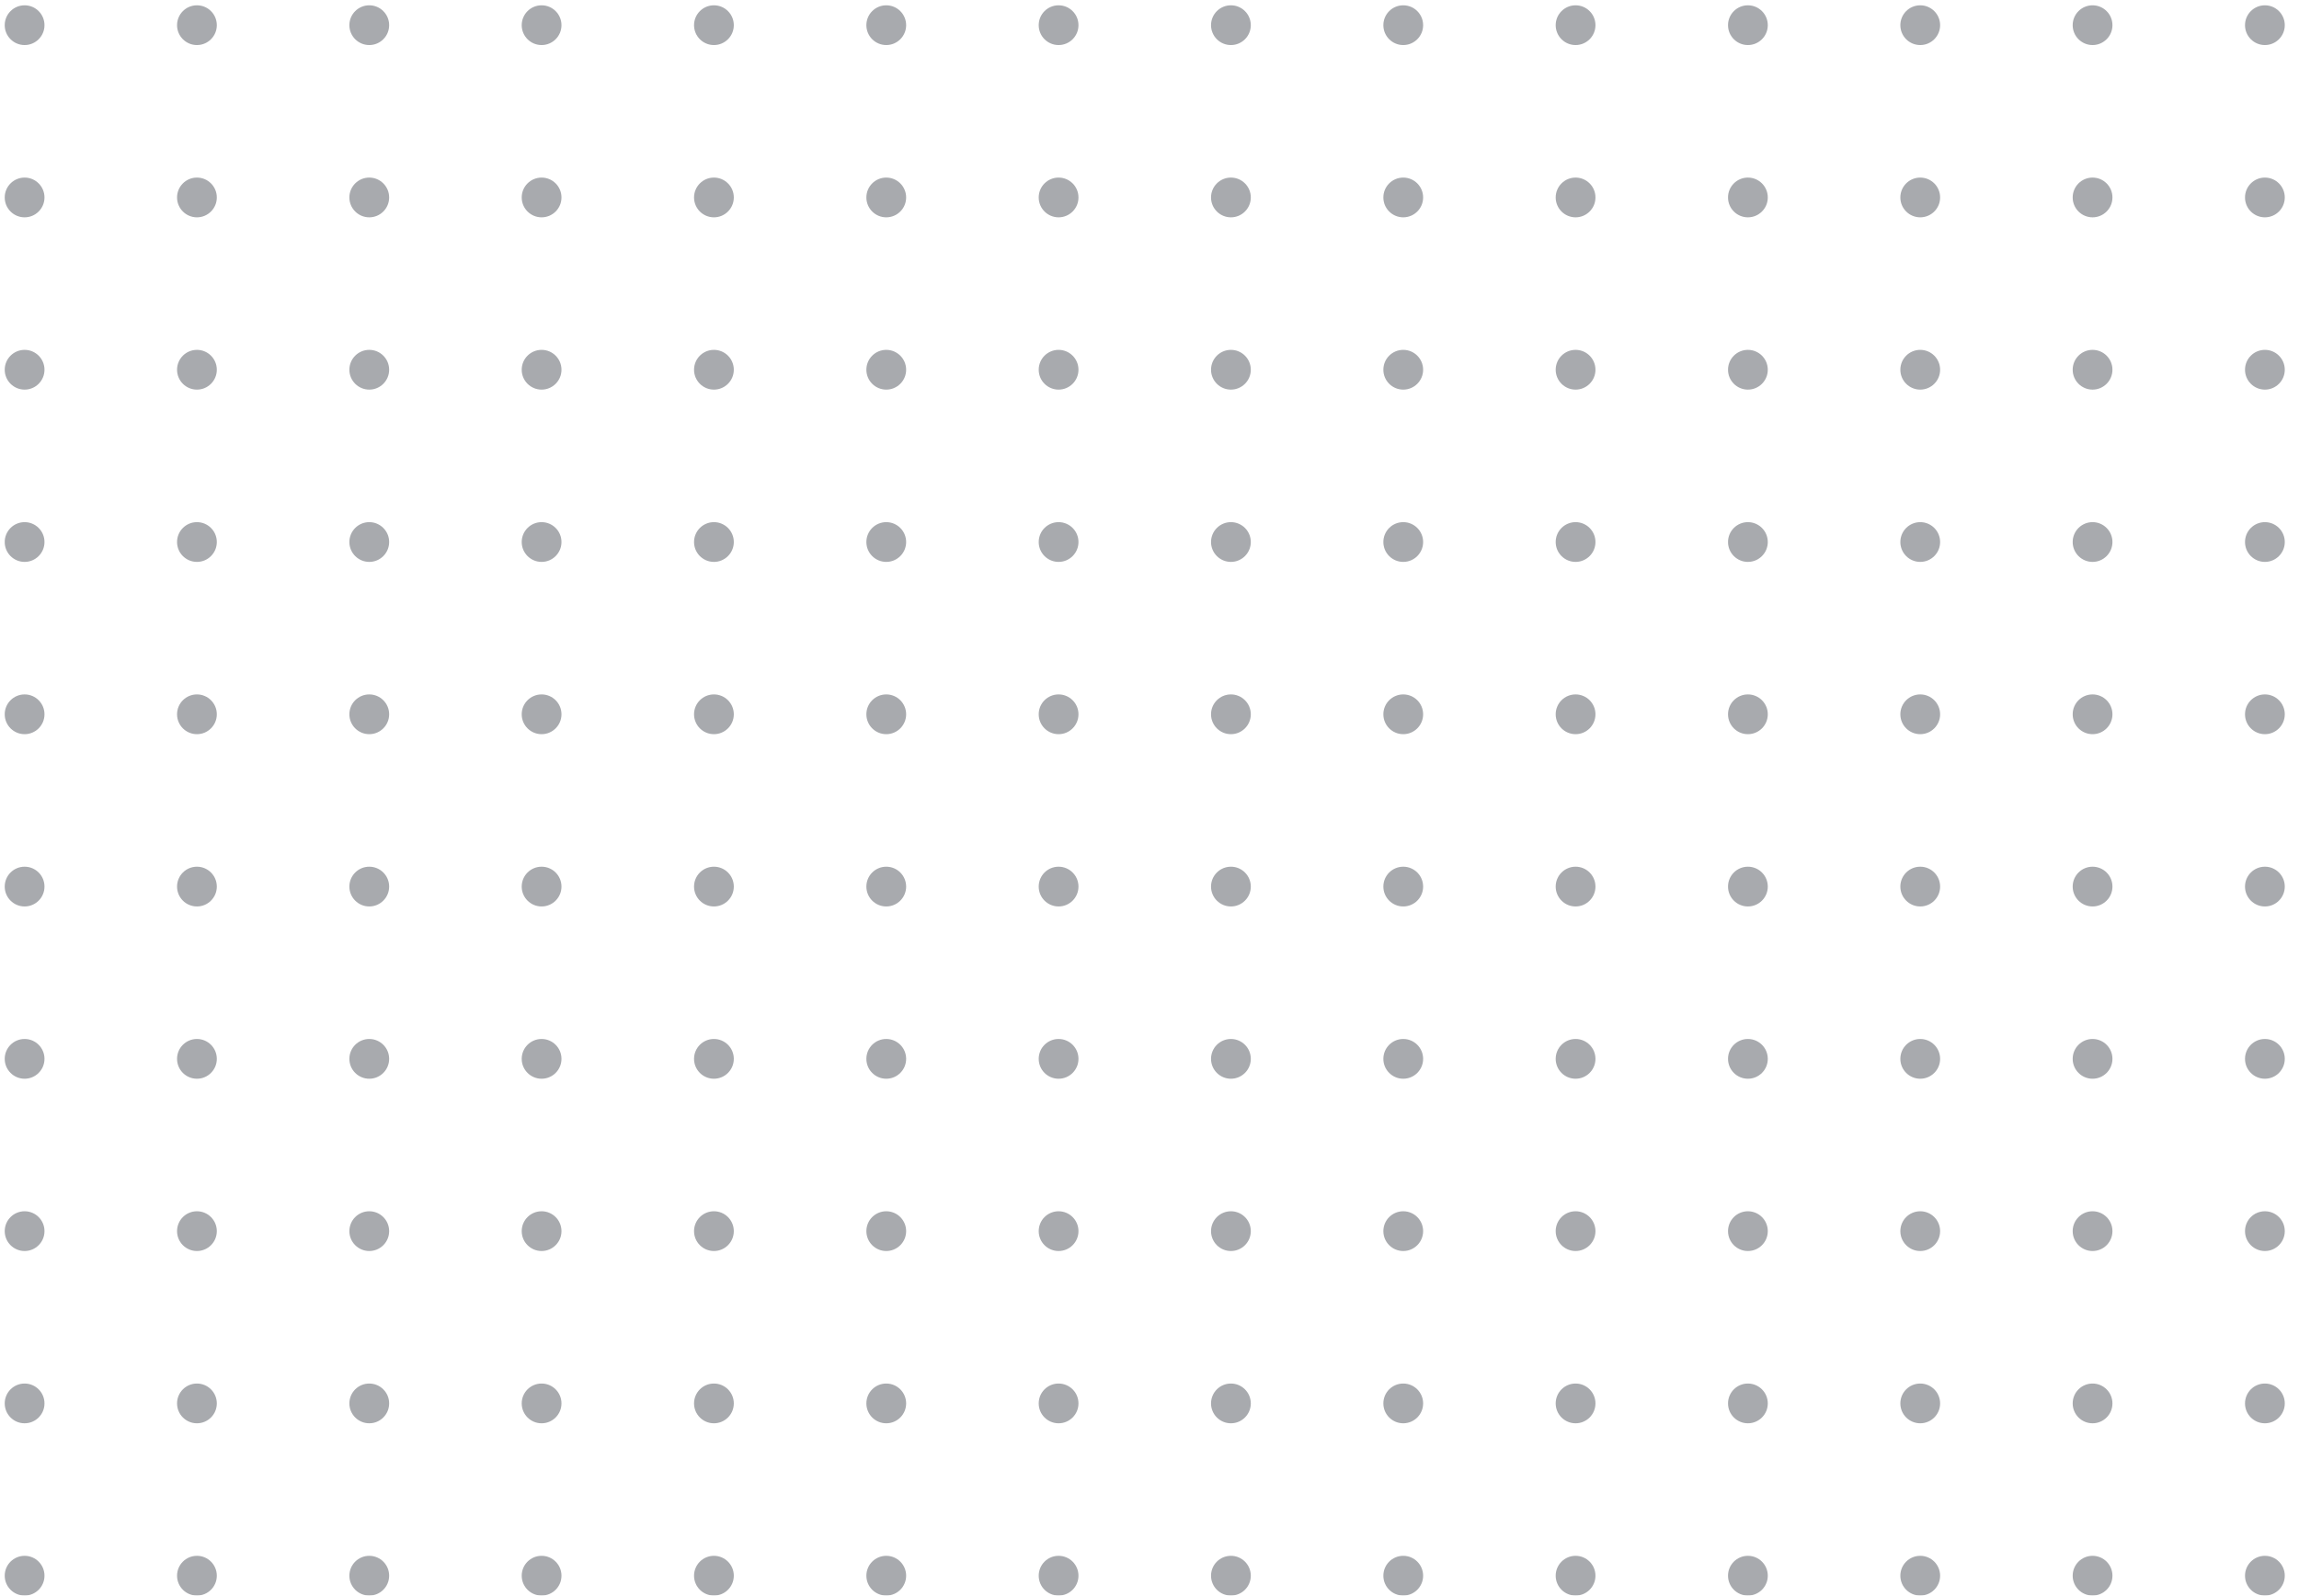 <?xml version="1.0" encoding="UTF-8"?>
<svg width="242px" height="168px" viewBox="0 0 242 168" version="1.1" xmlns="http://www.w3.org/2000/svg" xmlns:xlink="http://www.w3.org/1999/xlink">
    <title>5D155A3B-E983-4097-9B3A-0DB16C6914C1</title>
    <g id="Page-1" stroke="none" stroke-width="1" fill="none" fill-rule="evenodd" opacity="0.4">
        <g id="Siphome---Dekstop-1440" transform="translate(-1183, -802)" fill="#262B35" fill-rule="nonzero">
            <g id="features" transform="translate(105.5, 802)">
                <g id="dot" transform="translate(1078, 0)">
                    <circle id="Oval" transform="translate(2.09, 165.907) rotate(-90) translate(-2.09, -165.907) " cx="2.09" cy="165.907" r="2.093"></circle>
                    <circle id="Oval" transform="translate(20.23, 165.907) rotate(-90) translate(-20.23, -165.907) " cx="20.23" cy="165.907" r="2.093"></circle>
                    <circle id="Oval" transform="translate(38.37, 165.907) rotate(-90) translate(-38.37, -165.907) " cx="38.37" cy="165.907" r="2.093"></circle>
                    <circle id="Oval" transform="translate(56.51, 165.907) rotate(-90) translate(-56.51, -165.907) " cx="56.51" cy="165.907" r="2.093"></circle>
                    <circle id="Oval" transform="translate(74.65, 165.907) rotate(-90) translate(-74.65, -165.907) " cx="74.65" cy="165.907" r="2.093"></circle>
                    <circle id="Oval" transform="translate(92.79, 165.907) rotate(-90) translate(-92.79, -165.907) " cx="92.79" cy="165.907" r="2.093"></circle>
                    <circle id="Oval" transform="translate(110.93, 165.907) rotate(-90) translate(-110.93, -165.907) " cx="110.93" cy="165.907" r="2.093"></circle>
                    <circle id="Oval" transform="translate(129.07, 165.907) rotate(-90) translate(-129.07, -165.907) " cx="129.07" cy="165.907" r="2.093"></circle>
                    <circle id="Oval" transform="translate(147.21, 165.907) rotate(-90) translate(-147.21, -165.907) " cx="147.21" cy="165.907" r="2.093"></circle>
                    <circle id="Oval" transform="translate(165.35, 165.907) rotate(-90) translate(-165.35, -165.907) " cx="165.35" cy="165.907" r="2.093"></circle>
                    <circle id="Oval" transform="translate(183.49, 165.907) rotate(-90) translate(-183.49, -165.907) " cx="183.49" cy="165.907" r="2.093"></circle>
                    <circle id="Oval" transform="translate(201.63, 165.907) rotate(-90) translate(-201.63, -165.907) " cx="201.63" cy="165.907" r="2.093"></circle>
                    <circle id="Oval" transform="translate(219.77, 165.907) rotate(-90) translate(-219.77, -165.907) " cx="219.77" cy="165.907" r="2.093"></circle>
                    <circle id="Oval" transform="translate(237.91, 165.907) rotate(-90) translate(-237.91, -165.907) " cx="237.91" cy="165.907" r="2.093"></circle>
                    <circle id="Oval" transform="translate(2.09, 147.767) rotate(-90) translate(-2.09, -147.767) " cx="2.09" cy="147.767" r="2.093"></circle>
                    <circle id="Oval" transform="translate(20.23, 147.767) rotate(-90) translate(-20.23, -147.767) " cx="20.23" cy="147.767" r="2.093"></circle>
                    <circle id="Oval" transform="translate(38.37, 147.767) rotate(-90) translate(-38.37, -147.767) " cx="38.37" cy="147.767" r="2.093"></circle>
                    <circle id="Oval" transform="translate(56.51, 147.767) rotate(-90) translate(-56.51, -147.767) " cx="56.51" cy="147.767" r="2.093"></circle>
                    <circle id="Oval" transform="translate(74.65, 147.767) rotate(-90) translate(-74.65, -147.767) " cx="74.65" cy="147.767" r="2.093"></circle>
                    <circle id="Oval" transform="translate(92.79, 147.767) rotate(-90) translate(-92.79, -147.767) " cx="92.79" cy="147.767" r="2.093"></circle>
                    <circle id="Oval" transform="translate(110.93, 147.767) rotate(-90) translate(-110.93, -147.767) " cx="110.93" cy="147.767" r="2.093"></circle>
                    <circle id="Oval" transform="translate(129.07, 147.767) rotate(-90) translate(-129.07, -147.767) " cx="129.07" cy="147.767" r="2.093"></circle>
                    <circle id="Oval" transform="translate(147.21, 147.767) rotate(-90) translate(-147.21, -147.767) " cx="147.21" cy="147.767" r="2.093"></circle>
                    <circle id="Oval" transform="translate(165.35, 147.767) rotate(-90) translate(-165.35, -147.767) " cx="165.35" cy="147.767" r="2.093"></circle>
                    <circle id="Oval" transform="translate(183.49, 147.767) rotate(-90) translate(-183.49, -147.767) " cx="183.49" cy="147.767" r="2.093"></circle>
                    <circle id="Oval" transform="translate(201.63, 147.767) rotate(-90) translate(-201.63, -147.767) " cx="201.63" cy="147.767" r="2.093"></circle>
                    <circle id="Oval" transform="translate(219.77, 147.767) rotate(-90) translate(-219.77, -147.767) " cx="219.77" cy="147.767" r="2.093"></circle>
                    <circle id="Oval" transform="translate(237.91, 147.767) rotate(-90) translate(-237.91, -147.767) " cx="237.91" cy="147.767" r="2.093"></circle>
                    <circle id="Oval" transform="translate(2.09, 129.628) rotate(-90) translate(-2.09, -129.628) " cx="2.09" cy="129.628" r="2.093"></circle>
                    <circle id="Oval" transform="translate(20.23, 129.628) rotate(-90) translate(-20.23, -129.628) " cx="20.23" cy="129.628" r="2.093"></circle>
                    <circle id="Oval" transform="translate(38.37, 129.628) rotate(-90) translate(-38.37, -129.628) " cx="38.37" cy="129.628" r="2.093"></circle>
                    <circle id="Oval" transform="translate(56.51, 129.628) rotate(-90) translate(-56.51, -129.628) " cx="56.51" cy="129.628" r="2.093"></circle>
                    <circle id="Oval" transform="translate(74.65, 129.628) rotate(-90) translate(-74.65, -129.628) " cx="74.65" cy="129.628" r="2.093"></circle>
                    <circle id="Oval" transform="translate(92.79, 129.628) rotate(-90) translate(-92.79, -129.628) " cx="92.79" cy="129.628" r="2.093"></circle>
                    <circle id="Oval" transform="translate(110.93, 129.628) rotate(-90) translate(-110.93, -129.628) " cx="110.93" cy="129.628" r="2.093"></circle>
                    <circle id="Oval" transform="translate(129.07, 129.628) rotate(-90) translate(-129.07, -129.628) " cx="129.07" cy="129.628" r="2.093"></circle>
                    <circle id="Oval" transform="translate(147.21, 129.628) rotate(-90) translate(-147.21, -129.628) " cx="147.21" cy="129.628" r="2.093"></circle>
                    <circle id="Oval" transform="translate(165.35, 129.628) rotate(-90) translate(-165.35, -129.628) " cx="165.35" cy="129.628" r="2.093"></circle>
                    <circle id="Oval" transform="translate(183.49, 129.628) rotate(-90) translate(-183.49, -129.628) " cx="183.49" cy="129.628" r="2.093"></circle>
                    <circle id="Oval" transform="translate(201.63, 129.628) rotate(-90) translate(-201.63, -129.628) " cx="201.63" cy="129.628" r="2.093"></circle>
                    <circle id="Oval" transform="translate(219.77, 129.628) rotate(-90) translate(-219.77, -129.628) " cx="219.77" cy="129.628" r="2.093"></circle>
                    <circle id="Oval" transform="translate(237.91, 129.628) rotate(-90) translate(-237.91, -129.628) " cx="237.91" cy="129.628" r="2.093"></circle>
                    <circle id="Oval" transform="translate(2.09, 111.488) rotate(-90) translate(-2.09, -111.488) " cx="2.09" cy="111.488" r="2.093"></circle>
                    <circle id="Oval" transform="translate(20.23, 111.488) rotate(-90) translate(-20.23, -111.488) " cx="20.23" cy="111.488" r="2.093"></circle>
                    <circle id="Oval" transform="translate(38.37, 111.488) rotate(-90) translate(-38.37, -111.488) " cx="38.37" cy="111.488" r="2.093"></circle>
                    <circle id="Oval" transform="translate(56.51, 111.488) rotate(-90) translate(-56.51, -111.488) " cx="56.51" cy="111.488" r="2.093"></circle>
                    <circle id="Oval" transform="translate(74.65, 111.488) rotate(-90) translate(-74.65, -111.488) " cx="74.65" cy="111.488" r="2.093"></circle>
                    <circle id="Oval" transform="translate(92.79, 111.488) rotate(-90) translate(-92.79, -111.488) " cx="92.79" cy="111.488" r="2.093"></circle>
                    <circle id="Oval" transform="translate(110.93, 111.488) rotate(-90) translate(-110.93, -111.488) " cx="110.93" cy="111.488" r="2.093"></circle>
                    <circle id="Oval" transform="translate(129.07, 111.488) rotate(-90) translate(-129.07, -111.488) " cx="129.07" cy="111.488" r="2.093"></circle>
                    <circle id="Oval" transform="translate(147.21, 111.488) rotate(-90) translate(-147.21, -111.488) " cx="147.21" cy="111.488" r="2.093"></circle>
                    <circle id="Oval" transform="translate(165.35, 111.488) rotate(-90) translate(-165.35, -111.488) " cx="165.35" cy="111.488" r="2.093"></circle>
                    <circle id="Oval" transform="translate(183.49, 111.488) rotate(-90) translate(-183.49, -111.488) " cx="183.49" cy="111.488" r="2.093"></circle>
                    <circle id="Oval" transform="translate(201.63, 111.488) rotate(-90) translate(-201.63, -111.488) " cx="201.63" cy="111.488" r="2.093"></circle>
                    <circle id="Oval" transform="translate(219.77, 111.488) rotate(-90) translate(-219.77, -111.488) " cx="219.77" cy="111.488" r="2.093"></circle>
                    <circle id="Oval" transform="translate(237.91, 111.488) rotate(-90) translate(-237.91, -111.488) " cx="237.91" cy="111.488" r="2.093"></circle>
                    <circle id="Oval" transform="translate(2.09, 93.349) rotate(-90) translate(-2.09, -93.349) " cx="2.09" cy="93.349" r="2.093"></circle>
                    <circle id="Oval" transform="translate(20.23, 93.349) rotate(-90) translate(-20.23, -93.349) " cx="20.23" cy="93.349" r="2.093"></circle>
                    <circle id="Oval" transform="translate(38.37, 93.349) rotate(-90) translate(-38.37, -93.349) " cx="38.37" cy="93.349" r="2.093"></circle>
                    <circle id="Oval" transform="translate(56.51, 93.349) rotate(-90) translate(-56.51, -93.349) " cx="56.51" cy="93.349" r="2.093"></circle>
                    <circle id="Oval" transform="translate(74.65, 93.349) rotate(-90) translate(-74.65, -93.349) " cx="74.65" cy="93.349" r="2.093"></circle>
                    <circle id="Oval" transform="translate(92.79, 93.349) rotate(-90) translate(-92.79, -93.349) " cx="92.79" cy="93.349" r="2.093"></circle>
                    <circle id="Oval" transform="translate(110.93, 93.349) rotate(-90) translate(-110.93, -93.349) " cx="110.93" cy="93.349" r="2.093"></circle>
                    <circle id="Oval" transform="translate(129.07, 93.349) rotate(-90) translate(-129.07, -93.349) " cx="129.07" cy="93.349" r="2.093"></circle>
                    <circle id="Oval" transform="translate(147.21, 93.349) rotate(-90) translate(-147.21, -93.349) " cx="147.21" cy="93.349" r="2.093"></circle>
                    <circle id="Oval" transform="translate(165.35, 93.349) rotate(-90) translate(-165.35, -93.349) " cx="165.35" cy="93.349" r="2.093"></circle>
                    <circle id="Oval" transform="translate(183.49, 93.349) rotate(-90) translate(-183.49, -93.349) " cx="183.49" cy="93.349" r="2.093"></circle>
                    <circle id="Oval" transform="translate(201.63, 93.349) rotate(-90) translate(-201.63, -93.349) " cx="201.63" cy="93.349" r="2.093"></circle>
                    <circle id="Oval" transform="translate(219.77, 93.349) rotate(-90) translate(-219.77, -93.349) " cx="219.77" cy="93.349" r="2.093"></circle>
                    <circle id="Oval" transform="translate(237.91, 93.349) rotate(-90) translate(-237.91, -93.349) " cx="237.91" cy="93.349" r="2.093"></circle>
                    <circle id="Oval" transform="translate(2.09, 75.209) rotate(-90) translate(-2.09, -75.209) " cx="2.09" cy="75.209" r="2.093"></circle>
                    <circle id="Oval" transform="translate(20.23, 75.209) rotate(-90) translate(-20.23, -75.209) " cx="20.23" cy="75.209" r="2.093"></circle>
                    <circle id="Oval" transform="translate(38.37, 75.209) rotate(-90) translate(-38.37, -75.209) " cx="38.37" cy="75.209" r="2.093"></circle>
                    <circle id="Oval" transform="translate(56.51, 75.209) rotate(-90) translate(-56.51, -75.209) " cx="56.51" cy="75.209" r="2.093"></circle>
                    <circle id="Oval" transform="translate(74.65, 75.209) rotate(-90) translate(-74.65, -75.209) " cx="74.65" cy="75.209" r="2.093"></circle>
                    <circle id="Oval" transform="translate(92.79, 75.209) rotate(-90) translate(-92.79, -75.209) " cx="92.79" cy="75.209" r="2.093"></circle>
                    <circle id="Oval" transform="translate(110.93, 75.209) rotate(-90) translate(-110.93, -75.209) " cx="110.93" cy="75.209" r="2.093"></circle>
                    <circle id="Oval" transform="translate(129.07, 75.209) rotate(-90) translate(-129.07, -75.209) " cx="129.07" cy="75.209" r="2.093"></circle>
                    <circle id="Oval" transform="translate(147.21, 75.209) rotate(-90) translate(-147.21, -75.209) " cx="147.21" cy="75.209" r="2.093"></circle>
                    <circle id="Oval" transform="translate(165.35, 75.209) rotate(-90) translate(-165.35, -75.209) " cx="165.35" cy="75.209" r="2.093"></circle>
                    <circle id="Oval" transform="translate(183.49, 75.209) rotate(-90) translate(-183.49, -75.209) " cx="183.49" cy="75.209" r="2.093"></circle>
                    <circle id="Oval" transform="translate(201.63, 75.209) rotate(-90) translate(-201.63, -75.209) " cx="201.63" cy="75.209" r="2.093"></circle>
                    <circle id="Oval" transform="translate(219.77, 75.209) rotate(-90) translate(-219.77, -75.209) " cx="219.77" cy="75.209" r="2.093"></circle>
                    <circle id="Oval" transform="translate(237.91, 75.209) rotate(-90) translate(-237.91, -75.209) " cx="237.91" cy="75.209" r="2.093"></circle>
                    <circle id="Oval" transform="translate(2.09, 57.07) rotate(-90) translate(-2.09, -57.07) " cx="2.09" cy="57.07" r="2.093"></circle>
                    <circle id="Oval" transform="translate(20.23, 57.07) rotate(-90) translate(-20.23, -57.07) " cx="20.23" cy="57.07" r="2.093"></circle>
                    <circle id="Oval" transform="translate(38.37, 57.07) rotate(-90) translate(-38.37, -57.07) " cx="38.37" cy="57.07" r="2.093"></circle>
                    <circle id="Oval" transform="translate(56.51, 57.07) rotate(-90) translate(-56.51, -57.07) " cx="56.51" cy="57.07" r="2.093"></circle>
                    <circle id="Oval" transform="translate(74.65, 57.07) rotate(-90) translate(-74.65, -57.07) " cx="74.65" cy="57.07" r="2.093"></circle>
                    <circle id="Oval" transform="translate(92.79, 57.07) rotate(-90) translate(-92.79, -57.07) " cx="92.79" cy="57.07" r="2.093"></circle>
                    <circle id="Oval" transform="translate(110.93, 57.07) rotate(-90) translate(-110.93, -57.07) " cx="110.93" cy="57.07" r="2.093"></circle>
                    <circle id="Oval" transform="translate(129.07, 57.07) rotate(-90) translate(-129.07, -57.07) " cx="129.07" cy="57.07" r="2.093"></circle>
                    <circle id="Oval" transform="translate(147.21, 57.07) rotate(-90) translate(-147.21, -57.07) " cx="147.21" cy="57.07" r="2.093"></circle>
                    <circle id="Oval" transform="translate(165.35, 57.07) rotate(-90) translate(-165.35, -57.07) " cx="165.35" cy="57.07" r="2.093"></circle>
                    <circle id="Oval" transform="translate(183.49, 57.07) rotate(-90) translate(-183.49, -57.07) " cx="183.49" cy="57.07" r="2.093"></circle>
                    <circle id="Oval" transform="translate(201.63, 57.07) rotate(-90) translate(-201.63, -57.07) " cx="201.63" cy="57.07" r="2.093"></circle>
                    <circle id="Oval" transform="translate(219.77, 57.07) rotate(-90) translate(-219.77, -57.07) " cx="219.77" cy="57.07" r="2.093"></circle>
                    <circle id="Oval" transform="translate(237.91, 57.07) rotate(-90) translate(-237.91, -57.07) " cx="237.91" cy="57.07" r="2.093"></circle>
                    <circle id="Oval" transform="translate(2.09, 38.93) rotate(-90) translate(-2.09, -38.93) " cx="2.09" cy="38.93" r="2.093"></circle>
                    <circle id="Oval" transform="translate(20.23, 38.93) rotate(-90) translate(-20.23, -38.93) " cx="20.23" cy="38.93" r="2.093"></circle>
                    <circle id="Oval" transform="translate(38.37, 38.93) rotate(-90) translate(-38.37, -38.93) " cx="38.37" cy="38.93" r="2.093"></circle>
                    <circle id="Oval" transform="translate(56.51, 38.93) rotate(-90) translate(-56.51, -38.93) " cx="56.51" cy="38.93" r="2.093"></circle>
                    <circle id="Oval" transform="translate(74.65, 38.93) rotate(-90) translate(-74.65, -38.93) " cx="74.65" cy="38.93" r="2.093"></circle>
                    <circle id="Oval" transform="translate(92.79, 38.93) rotate(-90) translate(-92.79, -38.93) " cx="92.79" cy="38.93" r="2.093"></circle>
                    <circle id="Oval" transform="translate(110.93, 38.93) rotate(-90) translate(-110.93, -38.93) " cx="110.93" cy="38.93" r="2.093"></circle>
                    <circle id="Oval" transform="translate(129.07, 38.93) rotate(-90) translate(-129.07, -38.93) " cx="129.07" cy="38.93" r="2.093"></circle>
                    <circle id="Oval" transform="translate(147.21, 38.93) rotate(-90) translate(-147.21, -38.93) " cx="147.21" cy="38.93" r="2.093"></circle>
                    <circle id="Oval" transform="translate(165.35, 38.93) rotate(-90) translate(-165.35, -38.93) " cx="165.35" cy="38.93" r="2.093"></circle>
                    <circle id="Oval" transform="translate(183.49, 38.93) rotate(-90) translate(-183.49, -38.93) " cx="183.49" cy="38.93" r="2.093"></circle>
                    <circle id="Oval" transform="translate(201.63, 38.93) rotate(-90) translate(-201.63, -38.93) " cx="201.63" cy="38.93" r="2.093"></circle>
                    <circle id="Oval" transform="translate(219.77, 38.93) rotate(-90) translate(-219.77, -38.93) " cx="219.77" cy="38.93" r="2.093"></circle>
                    <circle id="Oval" transform="translate(237.91, 38.93) rotate(-90) translate(-237.91, -38.93) " cx="237.91" cy="38.93" r="2.093"></circle>
                    <circle id="Oval" transform="translate(2.09, 20.79) rotate(-90) translate(-2.09, -20.79) " cx="2.09" cy="20.79" r="2.093"></circle>
                    <circle id="Oval" transform="translate(20.23, 20.79) rotate(-90) translate(-20.23, -20.79) " cx="20.23" cy="20.79" r="2.093"></circle>
                    <circle id="Oval" transform="translate(38.37, 20.79) rotate(-90) translate(-38.37, -20.79) " cx="38.37" cy="20.79" r="2.093"></circle>
                    <circle id="Oval" transform="translate(56.51, 20.79) rotate(-90) translate(-56.51, -20.79) " cx="56.51" cy="20.79" r="2.093"></circle>
                    <circle id="Oval" transform="translate(74.65, 20.79) rotate(-90) translate(-74.65, -20.79) " cx="74.65" cy="20.79" r="2.093"></circle>
                    <circle id="Oval" transform="translate(92.79, 20.79) rotate(-90) translate(-92.79, -20.79) " cx="92.79" cy="20.79" r="2.093"></circle>
                    <circle id="Oval" transform="translate(110.93, 20.79) rotate(-90) translate(-110.93, -20.79) " cx="110.93" cy="20.79" r="2.093"></circle>
                    <circle id="Oval" transform="translate(129.07, 20.79) rotate(-90) translate(-129.07, -20.79) " cx="129.07" cy="20.79" r="2.093"></circle>
                    <circle id="Oval" transform="translate(147.21, 20.79) rotate(-90) translate(-147.21, -20.79) " cx="147.21" cy="20.79" r="2.093"></circle>
                    <circle id="Oval" transform="translate(165.35, 20.79) rotate(-90) translate(-165.35, -20.79) " cx="165.35" cy="20.79" r="2.093"></circle>
                    <circle id="Oval" transform="translate(183.49, 20.79) rotate(-90) translate(-183.49, -20.79) " cx="183.49" cy="20.79" r="2.093"></circle>
                    <circle id="Oval" transform="translate(201.63, 20.79) rotate(-90) translate(-201.63, -20.79) " cx="201.63" cy="20.79" r="2.093"></circle>
                    <circle id="Oval" transform="translate(219.77, 20.79) rotate(-90) translate(-219.77, -20.79) " cx="219.77" cy="20.79" r="2.093"></circle>
                    <circle id="Oval" transform="translate(237.91, 20.79) rotate(-90) translate(-237.91, -20.79) " cx="237.91" cy="20.79" r="2.093"></circle>
                    <circle id="Oval" transform="translate(2.09, 2.651) rotate(-90) translate(-2.09, -2.651) " cx="2.09" cy="2.651" r="2.093"></circle>
                    <circle id="Oval" transform="translate(20.23, 2.651) rotate(-90) translate(-20.23, -2.651) " cx="20.23" cy="2.651" r="2.093"></circle>
                    <circle id="Oval" transform="translate(38.37, 2.651) rotate(-90) translate(-38.37, -2.651) " cx="38.37" cy="2.651" r="2.093"></circle>
                    <circle id="Oval" transform="translate(56.51, 2.651) rotate(-90) translate(-56.51, -2.651) " cx="56.51" cy="2.651" r="2.093"></circle>
                    <circle id="Oval" transform="translate(74.65, 2.651) rotate(-90) translate(-74.65, -2.651) " cx="74.65" cy="2.651" r="2.093"></circle>
                    <circle id="Oval" transform="translate(92.79, 2.651) rotate(-90) translate(-92.79, -2.651) " cx="92.79" cy="2.651" r="2.093"></circle>
                    <circle id="Oval" transform="translate(110.93, 2.651) rotate(-90) translate(-110.93, -2.651) " cx="110.93" cy="2.651" r="2.093"></circle>
                    <circle id="Oval" transform="translate(129.07, 2.651) rotate(-90) translate(-129.07, -2.651) " cx="129.07" cy="2.651" r="2.093"></circle>
                    <circle id="Oval" transform="translate(147.21, 2.651) rotate(-90) translate(-147.21, -2.651) " cx="147.21" cy="2.651" r="2.093"></circle>
                    <circle id="Oval" transform="translate(165.35, 2.651) rotate(-90) translate(-165.35, -2.651) " cx="165.35" cy="2.651" r="2.093"></circle>
                    <circle id="Oval" transform="translate(183.49, 2.651) rotate(-90) translate(-183.49, -2.651) " cx="183.49" cy="2.651" r="2.093"></circle>
                    <circle id="Oval" transform="translate(201.63, 2.651) rotate(-90) translate(-201.63, -2.651) " cx="201.63" cy="2.651" r="2.093"></circle>
                    <circle id="Oval" transform="translate(219.77, 2.651) rotate(-90) translate(-219.77, -2.651) " cx="219.77" cy="2.651" r="2.093"></circle>
                    <circle id="Oval" transform="translate(237.91, 2.651) rotate(-90) translate(-237.91, -2.651) " cx="237.91" cy="2.651" r="2.093"></circle>
                </g>
            </g>
        </g>
    </g>
</svg>